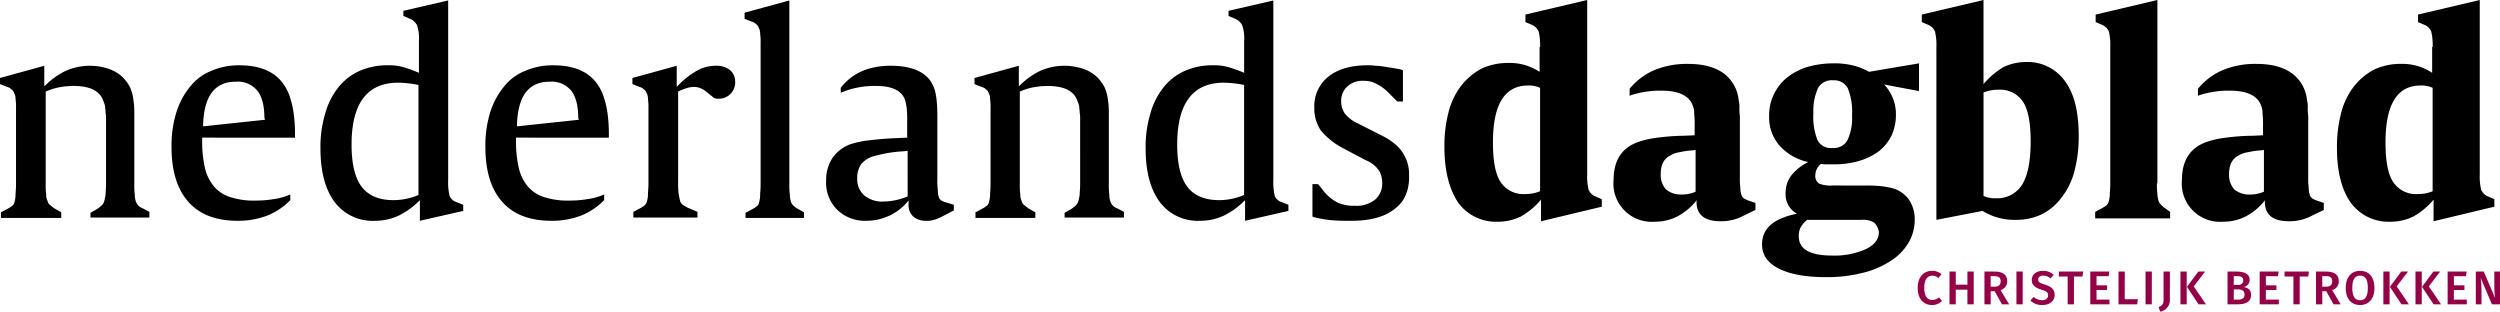 <svg xmlns="http://www.w3.org/2000/svg" width="501.131" height="62.473" viewBox="0 0 501.131 62.473"><g transform="translate(-283.1 -30)"><path d="M442.918,40.994a32.635,32.635,0,0,1,3.4.094,18.973,18.973,0,0,1,2.267.377,6.006,6.006,0,0,1,3.5,2.26,6.963,6.963,0,0,1,1.228,4.143,9.076,9.076,0,0,1-1.322,4.708,10.847,10.847,0,0,1-3.59,3.578,17.741,17.741,0,0,1-5.574,2.354,29.091,29.091,0,0,1-7.274.847c-4.062,0-7.179-.565-9.446-1.695s-3.4-2.731-3.4-4.9c0-3.2,2.362-5.179,6.99-6.121a4.417,4.417,0,0,1-2.267-4.143,5.775,5.775,0,0,1,1.039-3.39,9.932,9.932,0,0,1,3.5-2.825,10.628,10.628,0,0,1-5.762-3.3,8.593,8.593,0,0,1-2.078-5.932,9.4,9.4,0,0,1,.945-4.331,9.694,9.694,0,0,1,2.55-3.3,12.821,12.821,0,0,1,4.062-2.166,18.885,18.885,0,0,1,5.29-.753,15.564,15.564,0,0,1,3.779.377,12.681,12.681,0,0,1,3.4,1.318l10.013-1.695v5.556l-6.99-1.318a8.615,8.615,0,0,1,2.362,6.026,9.848,9.848,0,0,1-.85,4.143,9.129,9.129,0,0,1-2.55,3.2,12.558,12.558,0,0,1-4.062,1.977,18.494,18.494,0,0,1-5.29.659h-1.134a5.439,5.439,0,0,1-1.133-.094,2.94,2.94,0,0,0-1.134,2.26,1.834,1.834,0,0,0,.756,1.695,6.217,6.217,0,0,0,2.739.377Zm-.283,6.874H431.771a4.732,4.732,0,0,0-1.323,1.507,3.577,3.577,0,0,0-.378,1.789c0,2.542,2.173,3.861,6.612,3.861a15.467,15.467,0,0,0,6.9-1.318q2.551-1.271,2.551-3.39a3.272,3.272,0,0,0-.945-1.883A4.237,4.237,0,0,0,442.635,47.868Zm90.5-.942a9.477,9.477,0,0,1-2.362.942,9.775,9.775,0,0,1-2.456.282c-3.212,0-4.818-1.318-4.818-3.861v-.377a.092.092,0,0,1-.094.094V44.1a12.508,12.508,0,0,1-3.779,3.107,10.048,10.048,0,0,1-4.534,1.036,7.666,7.666,0,0,1-8.218-8.38c0-3.955,1.7-6.5,5.007-7.627a18.326,18.326,0,0,1,3.873-.847,42.212,42.212,0,0,1,5.29-.377l2.078-.094V29.224a20.566,20.566,0,0,0-.094-2.731,3.576,3.576,0,0,0-.284-1.507c-.661-1.977-2.834-3.013-6.234-3.013a18.827,18.827,0,0,0-6.235.942l-.189.094V21.6a13.044,13.044,0,0,1,5.007-3.766,17.023,17.023,0,0,1,6.707-1.224c3.117,0,5.574.659,7.368,2.072a7.559,7.559,0,0,1,2.645,4.331c.094.377.094.753.189,1.13a4.961,4.961,0,0,1,.094,1.224,11.4,11.4,0,0,0,.094,1.695V39.2a15.221,15.221,0,0,0,.095,2.26,4.352,4.352,0,0,0,.189,1.318,1.483,1.483,0,0,0,.472.753,4.368,4.368,0,0,0,.944.471l1.417.471V45.89ZM378.21,13.216a11.335,11.335,0,0,0-.283-3.107A2.562,2.562,0,0,0,376.6,8.791l-1.322-.565V6.719L387.656,3.8V38.734a11.335,11.335,0,0,0,.284,3.107,2.561,2.561,0,0,0,1.322,1.318l1.322.565v1.507L378.4,48.15V43.819a14.68,14.68,0,0,1-4.062,3.39,10.457,10.457,0,0,1-4.629,1.036,9.355,9.355,0,0,1-7.935-3.861c-1.795-2.731-2.739-6.4-2.739-11.111a26.808,26.808,0,0,1,.85-7.062,14.468,14.468,0,0,1,2.55-5.273,12.809,12.809,0,0,1,4.062-3.39,12.524,12.524,0,0,1,5.384-1.13,10.764,10.764,0,0,1,6.235,1.789V13.216Zm41,33.71a9.484,9.484,0,0,1-2.362.942,9.777,9.777,0,0,1-2.456.282c-3.212,0-4.818-1.318-4.818-3.861v-.377a.092.092,0,0,1-.095.094V44.1a12.5,12.5,0,0,1-3.779,3.107,10.046,10.046,0,0,1-4.534,1.036,7.666,7.666,0,0,1-8.219-8.38c0-3.955,1.7-6.5,5.007-7.627a18.321,18.321,0,0,1,3.873-.847,42.213,42.213,0,0,1,5.29-.377l2.078-.094V29.224a20.593,20.593,0,0,0-.094-2.731,3.575,3.575,0,0,0-.284-1.507c-.661-1.977-2.834-3.013-6.235-3.013a18.827,18.827,0,0,0-6.235.942l-.189.094V21.6a13.044,13.044,0,0,1,5.007-3.766,17.02,17.02,0,0,1,6.707-1.224c3.117,0,5.573.659,7.368,2.072a7.562,7.562,0,0,1,2.645,4.331c.095.377.095.753.189,1.13a4.969,4.969,0,0,1,.094,1.224,11.388,11.388,0,0,0,.094,1.695V39.2a15.255,15.255,0,0,0,.095,2.26,4.351,4.351,0,0,0,.189,1.318,1.483,1.483,0,0,0,.472.753,4.355,4.355,0,0,0,.945.471l1.417.471V45.89Zm137.918-33.71a11.338,11.338,0,0,0-.284-3.107,2.561,2.561,0,0,0-1.322-1.318L554.2,8.226V6.719L566.572,3.8V38.734a11.34,11.34,0,0,0,.283,3.107,2.563,2.563,0,0,0,1.323,1.318l1.322.565v1.507L557.314,48.15V43.819a14.677,14.677,0,0,1-4.062,3.39,10.458,10.458,0,0,1-4.629,1.036,9.357,9.357,0,0,1-7.935-3.861c-1.794-2.542-2.739-6.215-2.739-10.923a26.818,26.818,0,0,1,.85-7.062,14.472,14.472,0,0,1,2.551-5.273,12.8,12.8,0,0,1,4.062-3.39,12.523,12.523,0,0,1,5.384-1.13,10.763,10.763,0,0,1,6.234,1.789V13.216ZM172.938,31.389v.565a23.394,23.394,0,0,0,.567,5.556,8.864,8.864,0,0,0,1.889,3.766,7.09,7.09,0,0,0,3.306,2.072,15.122,15.122,0,0,0,4.912.659,22.175,22.175,0,0,0,3.59-.282,12.916,12.916,0,0,0,3.4-.942v1.13a13.365,13.365,0,0,1-4.629,3.107,16.384,16.384,0,0,1-5.951,1.036c-4.251,0-7.557-1.224-9.824-3.767s-3.4-6.215-3.4-11.017a22.412,22.412,0,0,1,.945-6.874,15.083,15.083,0,0,1,2.739-5.179,10.191,10.191,0,0,1,4.251-3.2,13.841,13.841,0,0,1,5.668-1.13c5.2,0,8.5,1.977,10.013,6.026a18.809,18.809,0,0,1,.85,3.484,30.311,30.311,0,0,1,.283,4.331v.659Zm-62.913,0v.565a23.4,23.4,0,0,0,.567,5.556,8.866,8.866,0,0,0,1.889,3.766,7.09,7.09,0,0,0,3.306,2.072,15.122,15.122,0,0,0,4.912.659,22.174,22.174,0,0,0,3.59-.282,12.915,12.915,0,0,0,3.4-.942v1.13a13.364,13.364,0,0,1-4.629,3.107,16.384,16.384,0,0,1-5.951,1.036c-4.251,0-7.557-1.224-9.824-3.767s-3.4-6.215-3.4-11.017a22.412,22.412,0,0,1,.945-6.874,15.082,15.082,0,0,1,2.739-5.179,10.19,10.19,0,0,1,4.251-3.2,13.842,13.842,0,0,1,5.668-1.13c5.2,0,8.5,1.977,10.013,6.026a18.808,18.808,0,0,1,.85,3.484,30.331,30.331,0,0,1,.283,4.331v.659Zm148.5,15.725a8.239,8.239,0,0,1-1.795.753,4.433,4.433,0,0,1-1.606.188,3.788,3.788,0,0,1-2.55-.847,3.058,3.058,0,0,1-.945-2.448v-.753l-.094.094a10.793,10.793,0,0,1-8.313,3.955,8.005,8.005,0,0,1-5.857-2.166,7.647,7.647,0,0,1-2.267-5.838,8.124,8.124,0,0,1,1.228-4.52,7.461,7.461,0,0,1,3.4-2.731,17.349,17.349,0,0,1,3.779-.847c1.511-.188,3.4-.377,5.762-.471l2.078-.094v-3.2a20.546,20.546,0,0,0-.095-2.731c-.094-.565-.189-1.13-.283-1.507-.661-1.977-2.645-2.919-5.762-2.919a17.289,17.289,0,0,0-7.085,1.318c-.094,0-.094-.188-.094-.471v-.471c2.267-2.919,5.573-4.426,10.013-4.426,3.117,0,5.479.659,6.99,1.977a4.96,4.96,0,0,1,1.134,1.318,7.045,7.045,0,0,1,.756,1.695,14.889,14.889,0,0,1,.378,2.448c.095.942.095,2.166.095,3.484v11.77a15.275,15.275,0,0,0,.094,2.26,4.348,4.348,0,0,0,.189,1.318,1.169,1.169,0,0,0,.567.753,2.832,2.832,0,0,0,.945.377l1.511.471v1.13Zm60.552.942V43.913a15.252,15.252,0,0,1-4.251,3.107,11.189,11.189,0,0,1-4.723,1.036,9.514,9.514,0,0,1-8.124-3.767q-2.834-3.814-2.834-10.734a23.033,23.033,0,0,1,.945-6.968,14.585,14.585,0,0,1,2.645-5.273,11.268,11.268,0,0,1,4.251-3.3,13.841,13.841,0,0,1,5.668-1.13,10.883,10.883,0,0,1,3.117.377,32.45,32.45,0,0,1,3.118,1.13v-6.4a7.967,7.967,0,0,0-.378-3.107,2.785,2.785,0,0,0-1.417-1.318L315.769,7V5.966l8.974-2.072v35.97a12.163,12.163,0,0,0,.283,3.2,2.141,2.141,0,0,0,1.322,1.224l1.417.565v1.224Zm31.646-23.917h-1.134l-1.323-1.318-.85-.847a13.856,13.856,0,0,0-1.228-.942,11.294,11.294,0,0,0-1.511-.753A5.517,5.517,0,0,0,342.88,20a4.539,4.539,0,0,0-3.306,1.13,3.836,3.836,0,0,0-1.228,3.013,4.187,4.187,0,0,0,.756,2.448,6.7,6.7,0,0,0,2.456,1.883l4.818,2.448a12.675,12.675,0,0,1,3.117,2.072,7.791,7.791,0,0,1,2.456,5.932c.094,2.919-.85,5.273-2.929,6.78-1.984,1.6-4.912,2.354-8.691,2.354-1.228,0-2.361,0-3.59-.094a23.178,23.178,0,0,1-3.968-.659l-.189-.094v-6.5h1.134l1.134,1.412a8.537,8.537,0,0,0,2.739,2.26,7.562,7.562,0,0,0,3.4.659,6.085,6.085,0,0,0,4.157-1.224,4.27,4.27,0,0,0,1.417-3.484,5.117,5.117,0,0,0-.472-2.072,5.68,5.68,0,0,0-2.834-2.354l-4.44-2.354a14.31,14.31,0,0,1-4.534-3.578,7.846,7.846,0,0,1-1.323-4.614,7.514,7.514,0,0,1,2.834-6.215c1.889-1.507,4.534-2.26,7.841-2.26a9.746,9.746,0,0,1,1.606.094,11.608,11.608,0,0,1,1.795.188c.567.094,1.228.188,1.8.282s1.039.188,1.511.282c.094,0,.094.094.189.094s.095,0,.189.094ZM153.668,48.056V43.913a15.251,15.251,0,0,1-4.251,3.107,11.189,11.189,0,0,1-4.723,1.036,9.514,9.514,0,0,1-8.124-3.767q-2.834-3.814-2.834-10.734a23.034,23.034,0,0,1,.945-6.968,14.584,14.584,0,0,1,2.645-5.273,11.27,11.27,0,0,1,4.251-3.3,13.842,13.842,0,0,1,5.668-1.13,10.885,10.885,0,0,1,3.117.377,32.463,32.463,0,0,1,3.117,1.13v-6.4a7.967,7.967,0,0,0-.378-3.107,2.785,2.785,0,0,0-1.417-1.318L150.362,7V5.966l8.974-2.072v35.97a12.163,12.163,0,0,0,.283,3.2,2.14,2.14,0,0,0,1.322,1.224l1.417.565v1.224Zm303.987-34.84a11.335,11.335,0,0,0-.283-3.107,2.563,2.563,0,0,0-1.323-1.318l-1.322-.565V6.719L467.1,3.8V20.655a15.875,15.875,0,0,1,3.967-3.39,10.659,10.659,0,0,1,4.534-1.036,9.185,9.185,0,0,1,7.841,3.861c1.889,2.542,2.74,6.215,2.74,10.923a26.812,26.812,0,0,1-.85,7.062,14.465,14.465,0,0,1-2.551,5.273,11.239,11.239,0,0,1-3.968,3.39,11.812,11.812,0,0,1-5.29,1.13,12.006,12.006,0,0,1-6.612-1.789l-9.258,1.789Zm44.3,27.307h-.095a13.208,13.208,0,0,0,.095,2.072,5.545,5.545,0,0,0,.189,1.318,1.82,1.82,0,0,0,.473.847,3.417,3.417,0,0,0,.85.753l1.039.753v1.318h-15.02V46.267l1.417-.753a6.627,6.627,0,0,0,.85-.565,1.82,1.82,0,0,0,.472-.847,5.543,5.543,0,0,0,.189-1.318c0-.471.095-1.224.095-2.072v-27.5a11.34,11.34,0,0,0-.284-3.107,2.562,2.562,0,0,0-1.323-1.318l-1.322-.565V6.719L501.958,3.8Zm-224.92,6.968h-12v-1.13l1.417-.753a6.624,6.624,0,0,0,.85-.565,1.267,1.267,0,0,0,.472-.847,5.543,5.543,0,0,0,.189-1.318c0-.565.095-1.224.095-2.072V25.551a10.792,10.792,0,0,0-.095-1.883,2.348,2.348,0,0,0-.284-1.224,1.464,1.464,0,0,0-.567-.753,1.829,1.829,0,0,0-.85-.471l-1.417-.565V19.431l8.88-2.448v4.143a15.25,15.25,0,0,1,4.251-3.107,12.068,12.068,0,0,1,4.912-1.036,11.9,11.9,0,0,1,3.59.565,7.587,7.587,0,0,1,3.023,1.789,8.81,8.81,0,0,1,1.323,1.789,8.024,8.024,0,0,1,.756,2.637,15.823,15.823,0,0,1,.189,2.354v14.6a13.22,13.22,0,0,0,.095,2.072,4.344,4.344,0,0,0,.189,1.318,2.462,2.462,0,0,0,.472.847,1.922,1.922,0,0,0,.85.565l1.417.753V47.4H282.9v-.942l1.322-.753a6.636,6.636,0,0,0,.85-.659,1.914,1.914,0,0,0,.567-.847c.094-.377.189-.753.284-1.318,0-.565.094-1.224.094-2.072V28a9.151,9.151,0,0,0-.094-1.695c0-.471-.095-.847-.095-1.13a3.578,3.578,0,0,0-.284-.942c-.661-2.166-2.645-3.2-6.046-3.2a16.194,16.194,0,0,0-2.928.282,12.385,12.385,0,0,0-2.645.847v18.55a13.254,13.254,0,0,0,.094,2.072A2.727,2.727,0,0,0,274.3,44.1a1.372,1.372,0,0,0,.567.847,6.652,6.652,0,0,0,.85.659l1.322.753Zm-46.382,0H218.943V46.455l1.417-.753a6.634,6.634,0,0,0,.85-.565,1.267,1.267,0,0,0,.472-.847,5.542,5.542,0,0,0,.189-1.318c0-.565.094-1.224.094-2.072V12.463a10.821,10.821,0,0,0-.094-1.883,2.35,2.35,0,0,0-.283-1.224,1.465,1.465,0,0,0-.567-.753,1.827,1.827,0,0,0-.85-.471l-1.417-.565V6.342l8.974-2.448V40.712a13.256,13.256,0,0,0,.094,2.072,4.893,4.893,0,0,0,.189,1.318,1.82,1.82,0,0,0,.472.847,3.316,3.316,0,0,0,.85.659l1.322.753Zm-148.876,0H69.689v-1.13l1.417-.753a6.638,6.638,0,0,0,.85-.565,1.267,1.267,0,0,0,.472-.847,5.537,5.537,0,0,0,.189-1.318c0-.565.094-1.224.094-2.072V25.551a10.809,10.809,0,0,0-.094-1.883,2.349,2.349,0,0,0-.283-1.224,1.465,1.465,0,0,0-.567-.753,1.829,1.829,0,0,0-.85-.471L69.5,20.655V19.431l8.88-2.448v4.143a15.251,15.251,0,0,1,4.251-3.107,12.07,12.07,0,0,1,4.912-1.036,11.9,11.9,0,0,1,3.59.565,7.588,7.588,0,0,1,3.023,1.789,8.807,8.807,0,0,1,1.322,1.789,8.015,8.015,0,0,1,.756,2.637,15.822,15.822,0,0,1,.189,2.354v14.6a13.245,13.245,0,0,0,.095,2.072,4.355,4.355,0,0,0,.189,1.318,2.467,2.467,0,0,0,.472.847,1.922,1.922,0,0,0,.85.565l1.417.753V47.4H87.637v-.942L88.96,45.7a6.666,6.666,0,0,0,.85-.659,1.914,1.914,0,0,0,.567-.847c.095-.377.189-.753.283-1.318,0-.565.094-1.224.094-2.072V28A9.134,9.134,0,0,0,90.66,26.3c0-.471-.094-.847-.094-1.13a3.579,3.579,0,0,0-.284-.942c-.661-2.166-2.645-3.2-6.046-3.2a16.194,16.194,0,0,0-2.928.282,12.388,12.388,0,0,0-2.645.847v18.55a13.257,13.257,0,0,0,.094,2.072,2.727,2.727,0,0,0,.283,1.318,1.371,1.371,0,0,0,.567.847,6.661,6.661,0,0,0,.85.659l1.323.753ZM209.307,47.4H196.46v-1.13l1.417-.753a6.614,6.614,0,0,0,.85-.565,1.819,1.819,0,0,0,.472-.847,5.541,5.541,0,0,0,.189-1.318c0-.565.095-1.224.095-2.072V25.551a10.8,10.8,0,0,0-.095-1.883,2.35,2.35,0,0,0-.283-1.224,1.465,1.465,0,0,0-.567-.753,1.829,1.829,0,0,0-.85-.471l-1.417-.565V19.431l8.88-2.448V21.22l.094-.094a16.511,16.511,0,0,1,3.873-3.107,7.729,7.729,0,0,1,3.873-1.036,4.415,4.415,0,0,1,2.834.847,3.056,3.056,0,0,1,1.039,2.354,3.234,3.234,0,0,1-3.4,3.39c-.283,0-.567,0-.661-.094-.189,0-.378-.188-.567-.377l-1.323-1.036a3.776,3.776,0,0,0-2.267-.847,5.255,5.255,0,0,0-1.606.282,8.188,8.188,0,0,0-1.606.659V40.429a14.567,14.567,0,0,0,.094,2.166q.142.847.283,1.412a1.37,1.37,0,0,0,.567.847,8.322,8.322,0,0,0,.945.565l1.984.847Zm42.131-13.371-.756.094a28.706,28.706,0,0,0-3.4.377c-.945.188-1.795.377-2.456.565a4.9,4.9,0,0,0-2.739,1.695,4.792,4.792,0,0,0-.756,2.825,4.33,4.33,0,0,0,1.417,3.39,5.624,5.624,0,0,0,3.873,1.224,12.675,12.675,0,0,0,4.818-1.036Zm67.542-13.183a22.5,22.5,0,0,0-4.156-.471q-9.352,0-9.352,12.429c0,3.766.661,6.591,1.984,8.38s3.5,2.731,6.329,2.731a12.644,12.644,0,0,0,5.1-1.036V20.843Zm-165.5,0a22.494,22.494,0,0,0-4.156-.471q-9.352,0-9.352,12.429c0,3.766.661,6.591,1.984,8.38s3.5,2.731,6.329,2.731a12.644,12.644,0,0,0,5.1-1.036V20.843Zm314.851,22.6a4.627,4.627,0,0,0,1.228.094,5.886,5.886,0,0,0,5.29-2.731c1.133-1.883,1.7-4.708,1.7-8.663,0-3.672-.473-6.309-1.512-7.91a5.429,5.429,0,0,0-4.912-2.448,7.525,7.525,0,0,0-3.023.565V43.066A3.611,3.611,0,0,0,468.329,43.442Zm54.978-9.6-.567.094a14.677,14.677,0,0,0-2.645.377,4.525,4.525,0,0,0-1.7.565c-1.417.659-2.078,1.883-2.078,3.861a4.315,4.315,0,0,0,1.039,3.013,4.6,4.6,0,0,0,3.118,1.036,6.919,6.919,0,0,0,2.834-.565Zm-113.924,0-.567.094a14.676,14.676,0,0,0-2.645.377,4.525,4.525,0,0,0-1.7.565c-1.417.659-2.078,1.883-2.078,3.861a4.314,4.314,0,0,0,1.039,3.013,4.6,4.6,0,0,0,3.117,1.036,6.92,6.92,0,0,0,2.834-.565Zm-33.629-12.9c-4.629,0-6.99,3.766-6.99,11.394,0,3.672.472,6.309,1.512,7.91a5.429,5.429,0,0,0,4.912,2.448,7.525,7.525,0,0,0,3.023-.565V21.408A5.451,5.451,0,0,0,375.754,20.937Zm178.915,0c-4.629,0-6.99,3.766-6.99,11.394,0,3.672.473,6.309,1.512,7.91a5.429,5.429,0,0,0,4.912,2.448,7.525,7.525,0,0,0,3.023-.565V21.408A5.45,5.45,0,0,0,554.669,20.937ZM439.9,21.5a3.059,3.059,0,0,0-2.928-1.6,3.145,3.145,0,0,0-3.023,1.507A11,11,0,0,0,433,26.493a12.556,12.556,0,0,0,.85,5.461,3,3,0,0,0,2.928,1.507,3.145,3.145,0,0,0,3.023-1.507,10.282,10.282,0,0,0,.945-4.991A12.552,12.552,0,0,0,439.9,21.5Zm-317.4,6.026c0-2.542-.472-4.331-1.417-5.556a5.079,5.079,0,0,0-4.345-1.789c-4.156,0-6.329,2.825-6.518,8.569v.377l12.375-1.318v-.282Zm62.913,0c0-2.542-.472-4.331-1.417-5.556a5.079,5.079,0,0,0-4.345-1.789c-4.156,0-6.329,2.825-6.518,8.569v.377L185.5,27.811v-.282Z" transform="translate(213.6 26.2)"/><path d="M-114.627-6.707c-1.615,0-2.869,1.207-2.869,3.41,0,2.232,1.188,3.439,2.888,3.439a2.762,2.762,0,0,0,1.976-.8l-.589-.741a2.127,2.127,0,0,1-1.34.532c-.931,0-1.615-.7-1.615-2.432,0-1.776.7-2.441,1.615-2.441a1.893,1.893,0,0,1,1.216.465l.637-.741A2.761,2.761,0,0,0-114.627-6.707Zm7.1,6.707h1.264V-6.564h-1.264v2.631h-2.337V-6.564h-1.254V0h1.254V-2.935h2.337Zm6.916,0h1.444l-1.72-2.859a1.773,1.773,0,0,0,1.33-1.777c0-1.3-.883-1.928-2.6-1.928h-1.957V0h1.254V-2.632h.8Zm-2.252-5.653h.674c.912,0,1.321.3,1.321,1.016,0,.789-.437,1.1-1.216,1.1h-.779Zm6.422-.912H-97.7V0h1.254Zm4.047-.142c-1.292,0-2.233.722-2.233,1.814,0,1,.6,1.549,1.976,1.976,1.026.314,1.3.561,1.3,1.112,0,.636-.5.978-1.207.978a2.5,2.5,0,0,1-1.691-.655L-94.9-.76a3.265,3.265,0,0,0,2.366.9c1.567,0,2.489-.836,2.489-2.014,0-1.235-.8-1.71-1.948-2.071-1.092-.342-1.349-.551-1.349-1.026,0-.513.428-.779,1.017-.779a2.2,2.2,0,0,1,1.472.561l.618-.712A2.955,2.955,0,0,0-92.4-6.707Zm8.066.142h-4.874v1h1.767V0h1.264V-5.567h1.71Zm5.244,0H-82.9V0h3.847V-.941h-2.593V-2.869h2.109V-3.8h-2.109V-5.634h2.423Zm3.1,0h-1.254V0H-73.5l.143-1.026h-2.632Zm5.424,0H-71.82V0h1.254Zm3.62,0H-68.21v5.557c0,.826-.143,1.244-1,1.577l.333.9A2.323,2.323,0,0,0-66.947-.96Zm3.372,0h-1.254V0h1.254Zm3.686,0h-1.359l-2.27,3.059L-61.2,0h1.492l-2.451-3.591Zm7.714,3.087a1.431,1.431,0,0,0,1.216-1.415c0-1.2-1.026-1.672-2.717-1.672h-1.719V0h1.976c1.6,0,2.746-.446,2.746-1.891C-50.673-2.983-51.424-3.335-52.174-3.477Zm-1.377-2.166c.855,0,1.311.19,1.311.855,0,.617-.446.921-1.131.921h-.77V-5.643Zm.143,4.7h-.732V-2.993h.865c.731,0,1.292.266,1.292,1.055C-51.984-1.112-52.583-.941-53.409-.941Zm8.265-5.624h-3.809V0h3.847V-.941H-47.7V-2.869h2.109V-3.8H-47.7V-5.634h2.423Zm6.061,0h-4.874v1h1.767V0h1.264V-5.567h1.71ZM-34.143,0H-32.7l-1.72-2.859a1.773,1.773,0,0,0,1.33-1.777c0-1.3-.883-1.928-2.6-1.928h-1.957V0h1.254V-2.632h.8Zm-2.252-5.653h.675c.912,0,1.32.3,1.32,1.016,0,.789-.437,1.1-1.216,1.1h-.779Zm7.581-1.054c-1.758,0-2.878,1.273-2.878,3.429,0,2.194,1.121,3.42,2.878,3.42s2.869-1.264,2.869-3.429C-25.945-5.482-27.056-6.707-28.814-6.707Zm0,.959c.988,0,1.549.7,1.549,2.461,0,1.776-.57,2.47-1.549,2.47-.96,0-1.558-.693-1.558-2.46S-29.792-5.748-28.814-5.748Zm5.918-.817h-1.254V0H-22.9Zm3.686,0h-1.358l-2.271,3.059L-20.52,0h1.491L-21.48-3.591Zm2.755,0h-1.254V0h1.254Zm3.686,0h-1.359L-16.4-3.505-14.079,0h1.491l-2.451-3.591Zm5.311,0h-3.81V0h3.848V-.941h-2.593V-2.869H-7.9V-3.8h-2.109V-5.634H-7.59Zm6.688,0H-1.91v3.078a16.247,16.247,0,0,0,.171,2.242l-2.289-5.32H-5.615V0h1.14V-2.679a20.864,20.864,0,0,0-.171-2.632L-2.394,0H-.77Z" transform="translate(785 91)" fill="#940045"/></g></svg>
